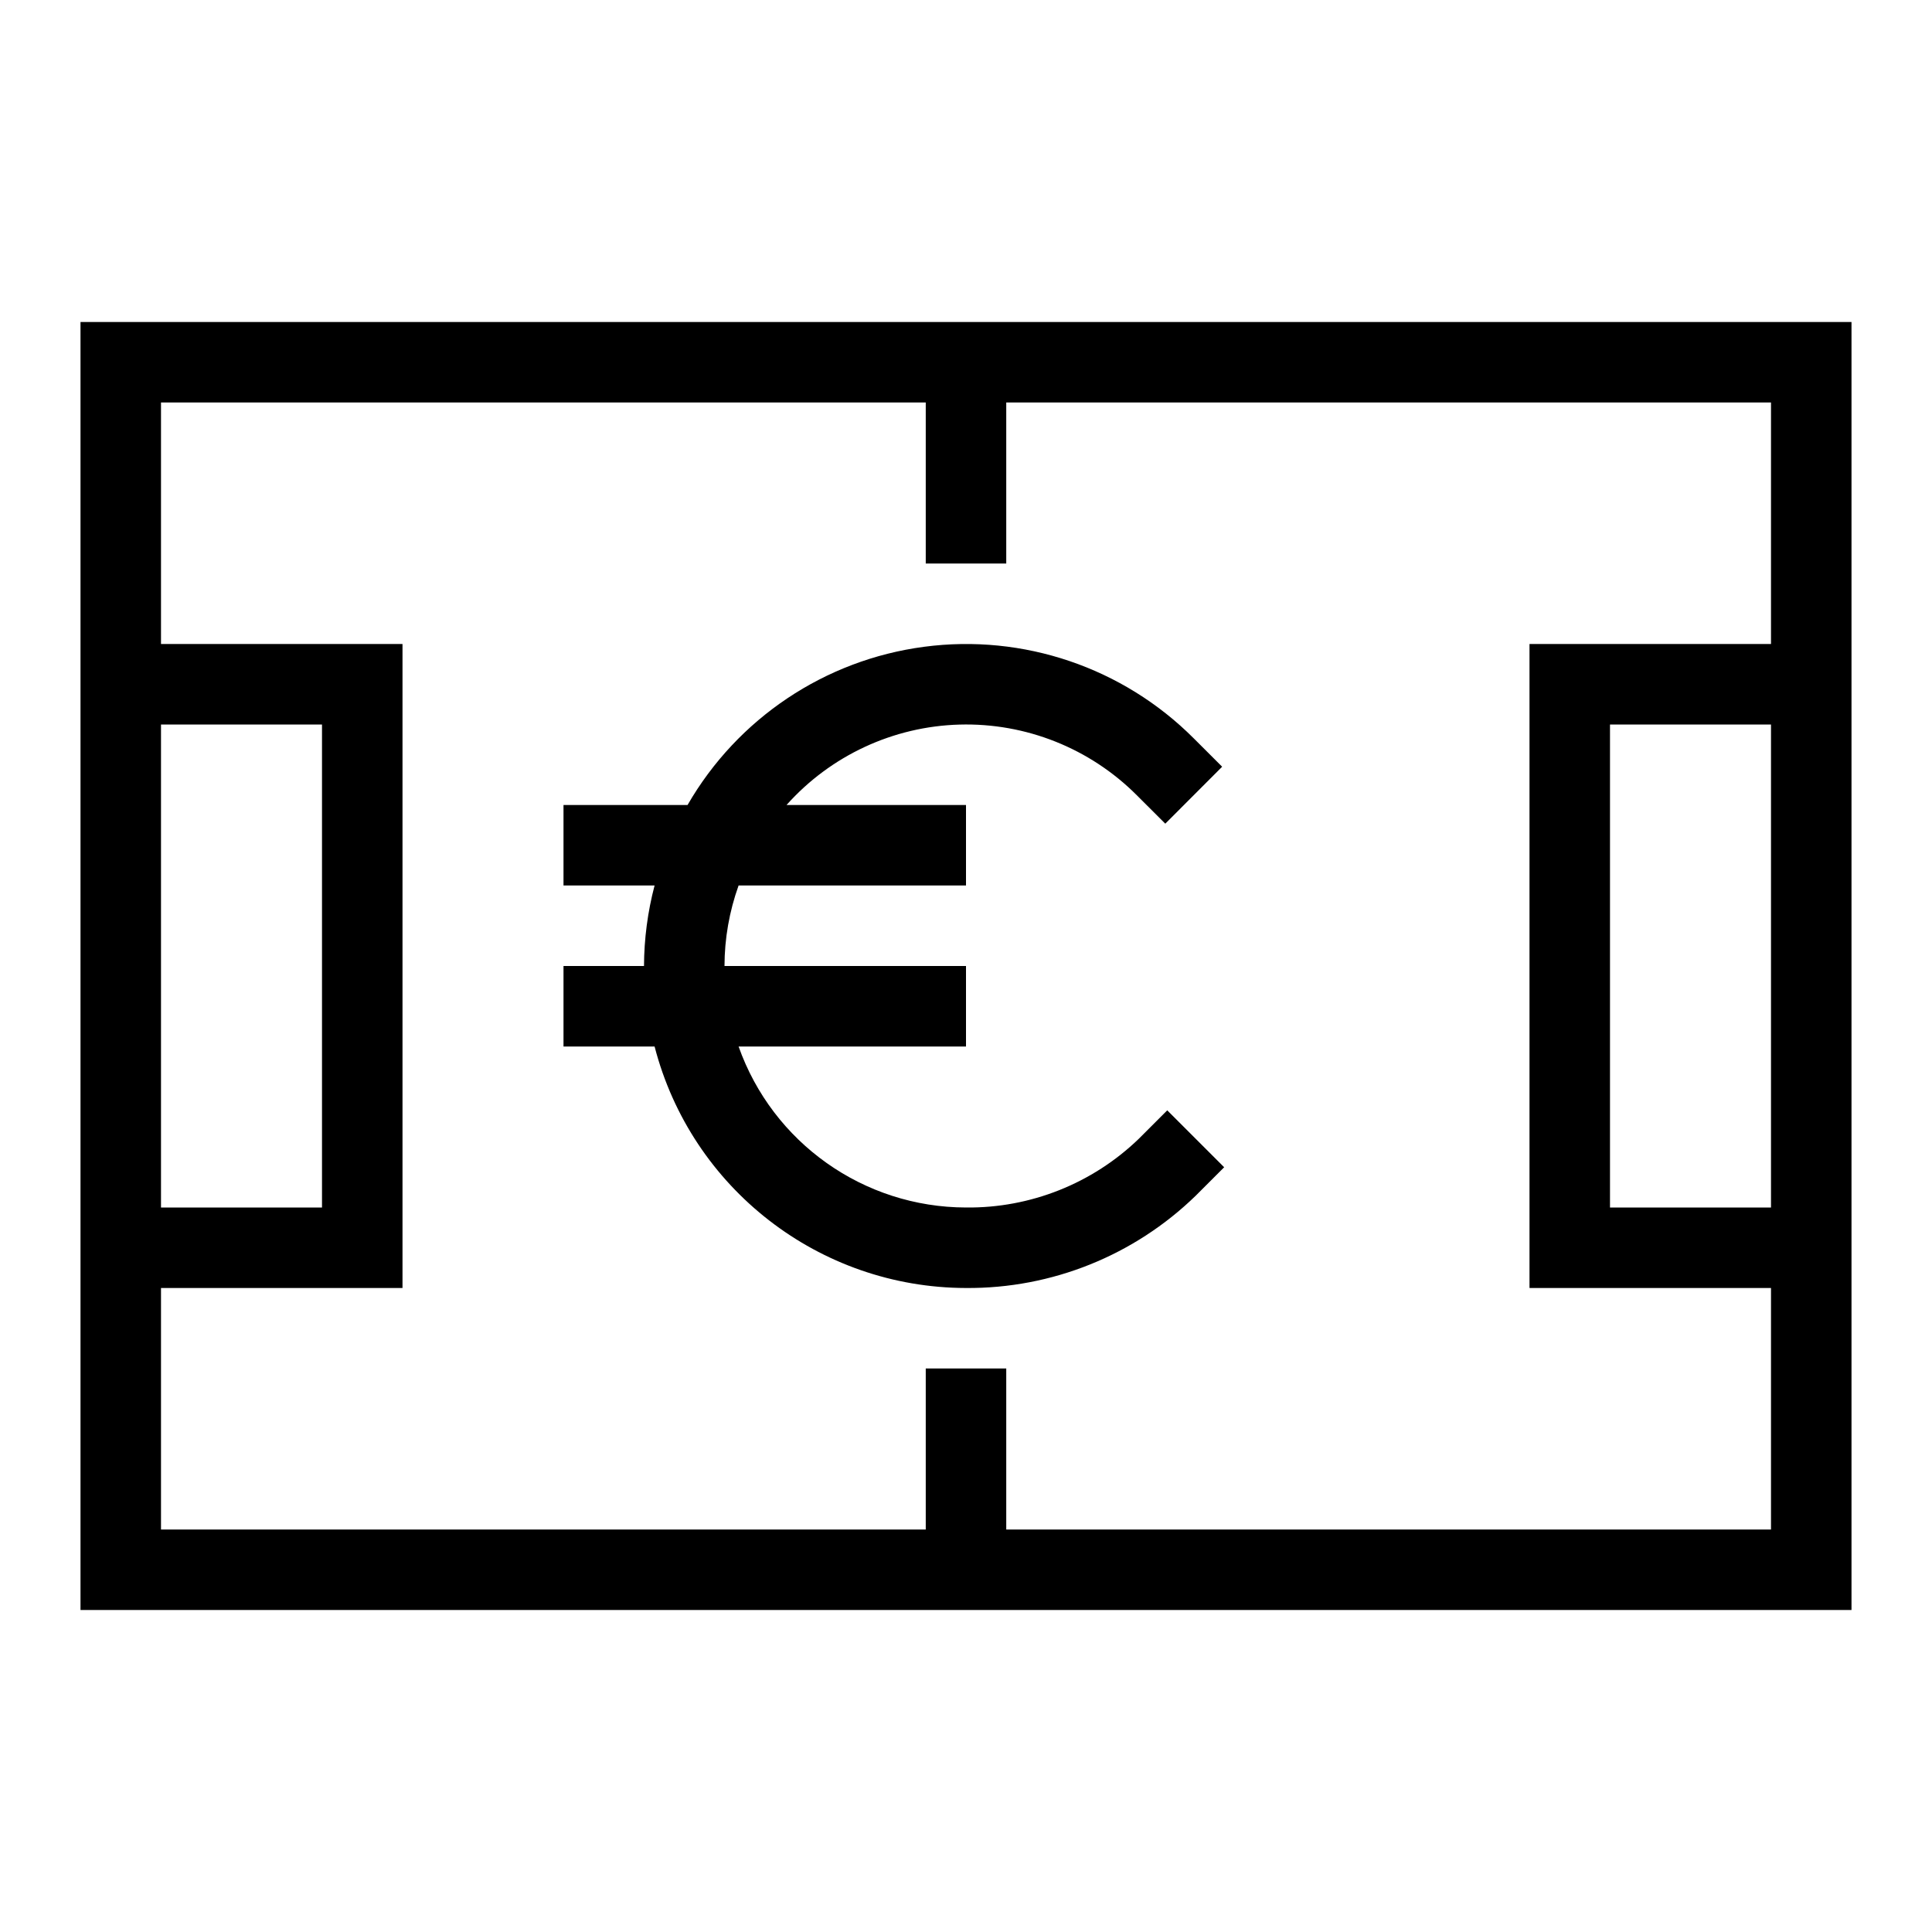 <svg width="48" height="48" viewBox="0 0 48 48" fill="none" xmlns="http://www.w3.org/2000/svg">
  <path fill-rule="evenodd" clip-rule="evenodd"
        d="M2 8V40H46V8H2ZM4 18H8V30H4V18ZM40 30H44V18H40V30ZM44 16H38V32H44V38H25V34H23V38H4V32H10V16H4V10H23V14H25V10H44V16ZM14 20H17.082C18.324 17.846 20.497 16.393 22.961 16.069C25.425 15.744 27.9 16.584 29.657 18.343L30.364 19.049L28.951 20.464L28.243 19.757C27.079 18.591 25.486 17.956 23.839 18.002C22.193 18.048 20.638 18.771 19.541 20H24V22H18.35C18.12 22.642 18.001 23.318 18 24H24V26H18.35C19.198 28.394 21.46 29.996 24 30C25.6 30.018 27.142 29.404 28.293 28.293L29 27.586L30.414 29L29.707 29.707C28.18 31.192 26.13 32.016 24 32C20.356 31.993 17.177 29.527 16.263 26H14V24H16C16.003 23.325 16.091 22.653 16.263 22H14V20Z"
        fill="black"/>
</svg>
